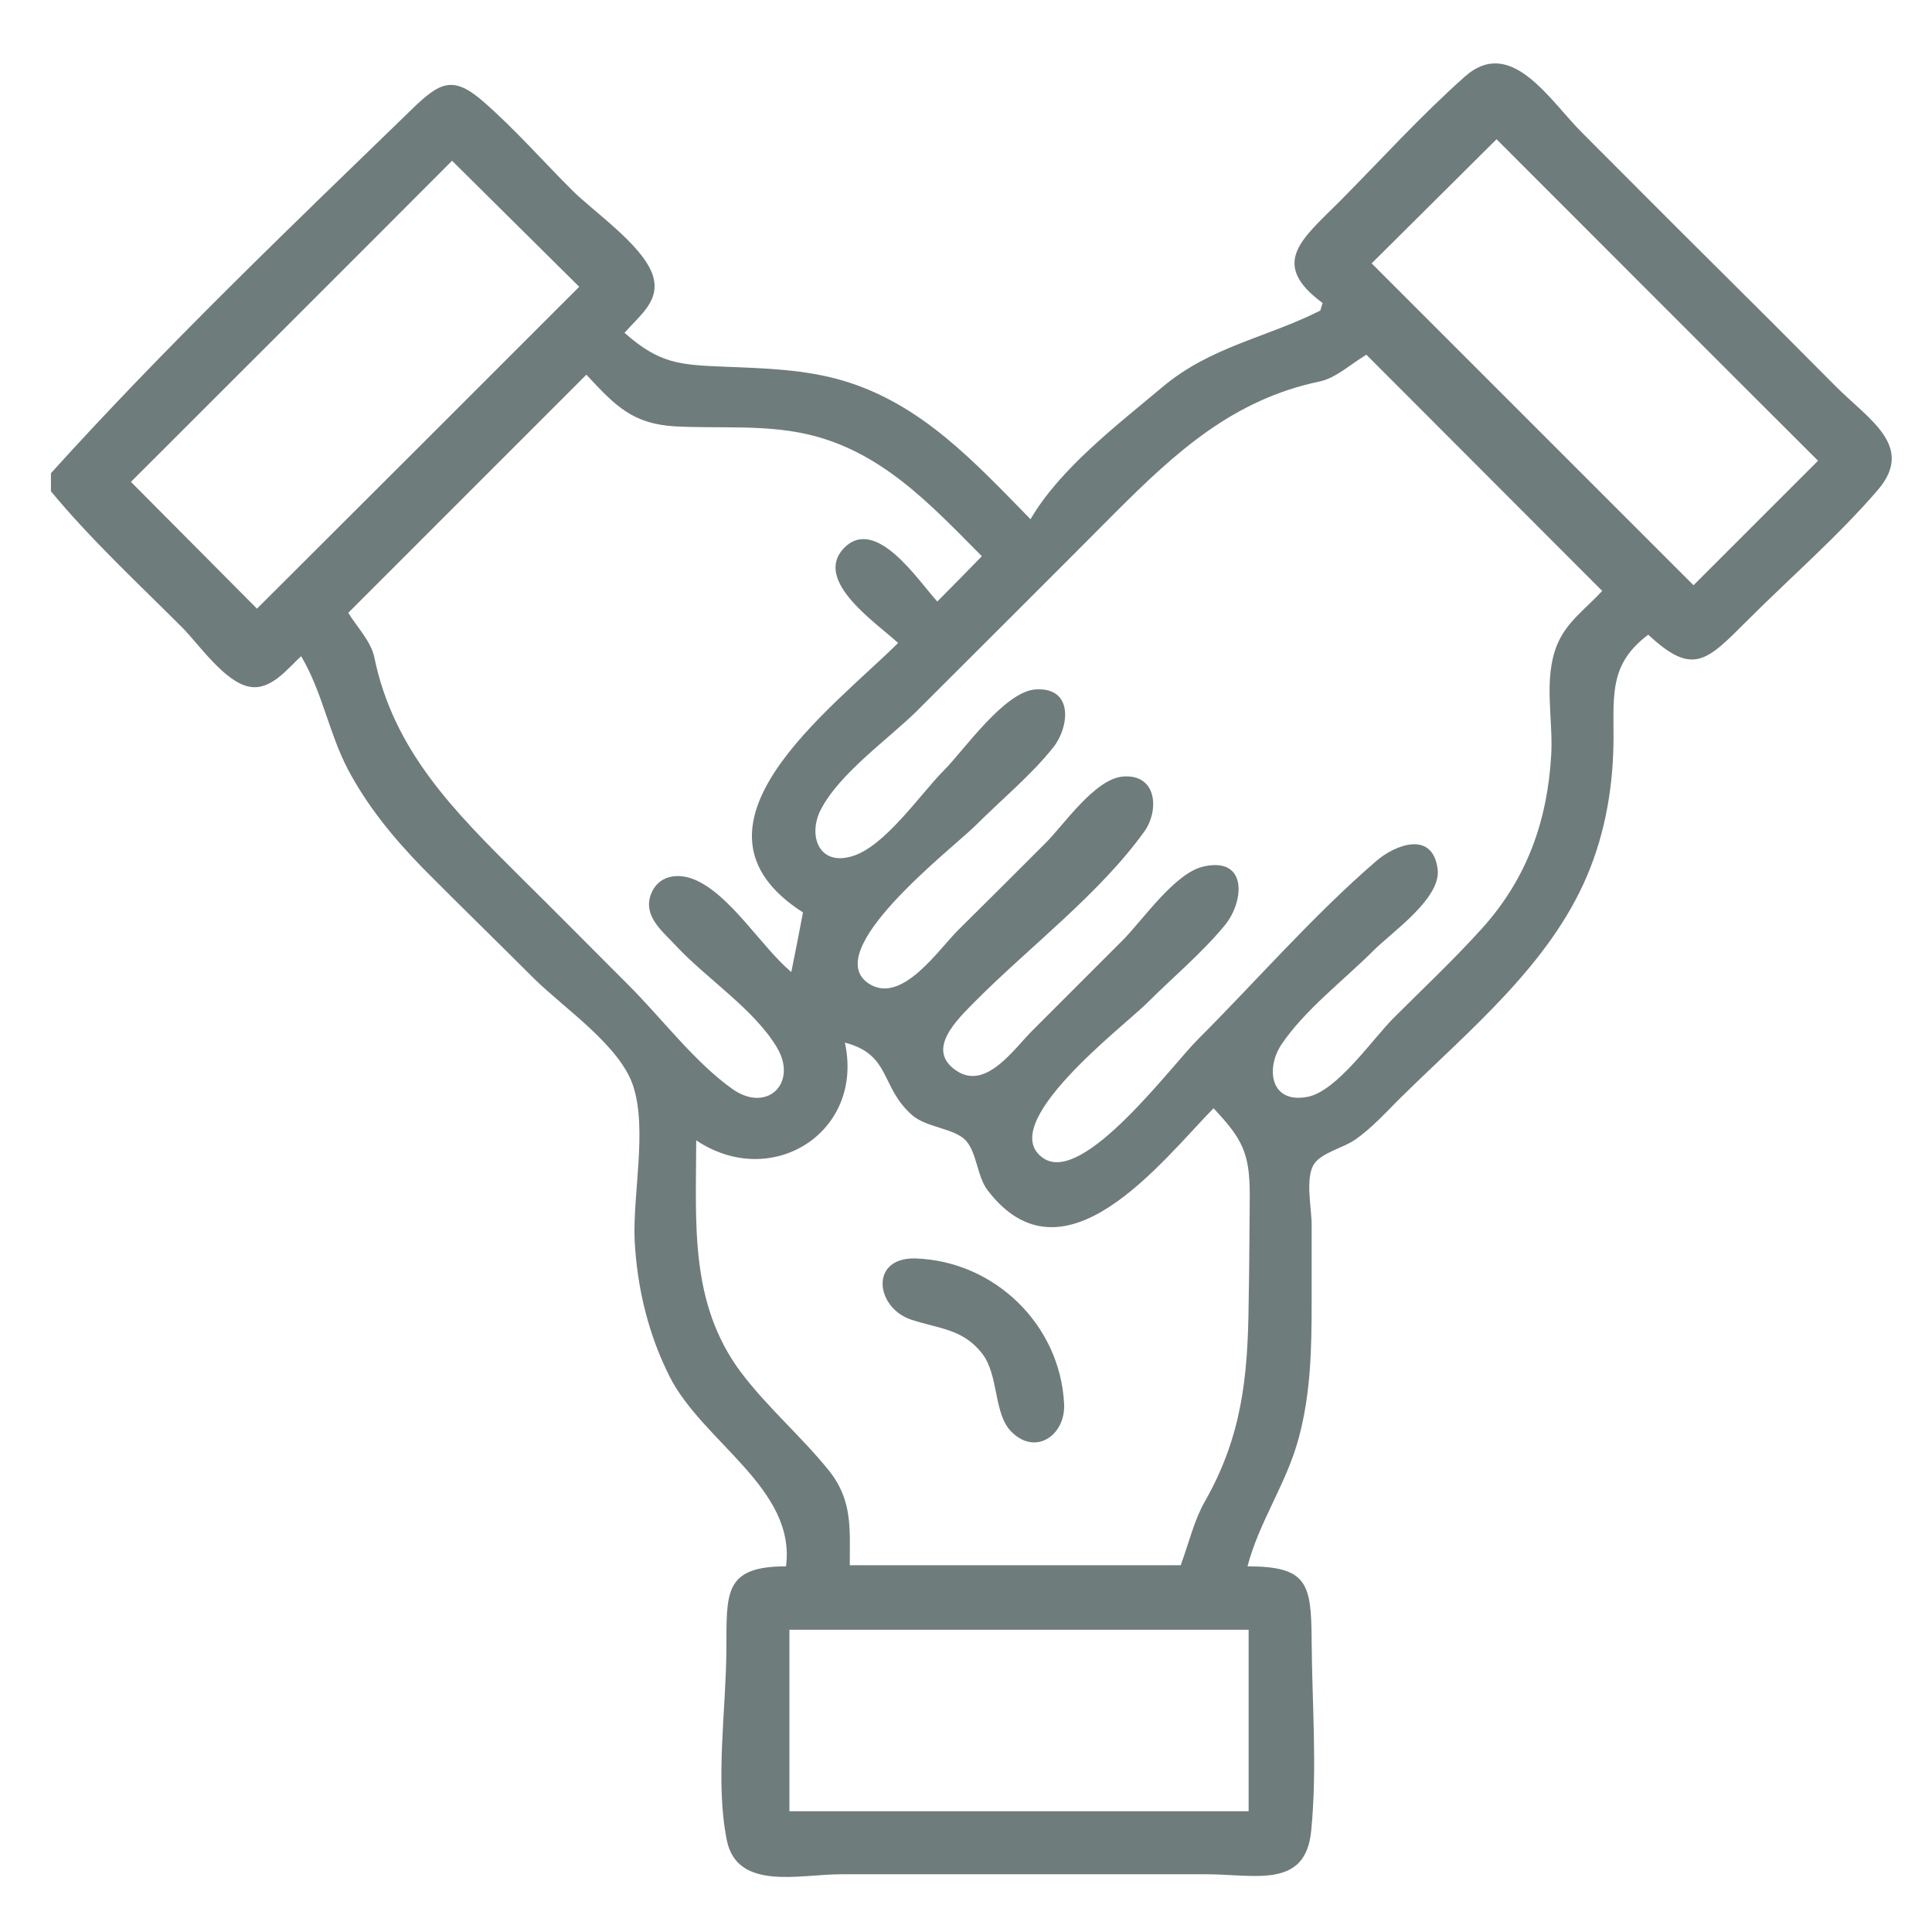 <?xml version="1.0" encoding="utf-8"?>
<!-- Generator: Adobe Illustrator 27.1.0, SVG Export Plug-In . SVG Version: 6.00 Build 0)  -->
<svg version="1.1" id="Capa_1" xmlns="http://www.w3.org/2000/svg" xmlns:xlink="http://www.w3.org/1999/xlink" x="0px" y="0px"
	 viewBox="0 0 512 512" style="enable-background:new 0 0 512 512;" xml:space="preserve">
<style type="text/css">
	.st0{fill:#6F7C7C;}
</style>
<g>
	<g id="XMLID_00000180337201454710246980000011557889257819162535_">
		<g>
			<path class="st0" d="M486.6,102.5c8.7,8.7,21,15.8,11,27.4c-10.6,12.3-23.2,23.2-34.7,34.7c-10.7,10.7-14.3,14.6-26.1,3.6
				c-10.1,7.6-9.2,15.5-9.2,27.1c0,12.7-2.1,25.3-7.1,37c-10,23.4-31,40.6-48.8,58.1c-4.1,4-8,8.5-12.7,11.7
				c-3,2.1-8.6,3.3-10.7,6.3c-2.5,3.6-0.7,11.9-0.7,16.1c0,6.8,0,13.7,0,20.5c0,12.2-0.2,24.1-3.4,36c-3.2,12.1-10.5,22.2-13.6,34.1
				c15.9,0,16.9,4.5,17,19.6c0.1,16.5,1.5,33.8-0.1,50.3c-1.4,15.7-14.9,11.7-27.8,11.7c-16.6,0-33.1,0-49.7,0
				c-15.7,0-31.4,0-47.1,0c-11,0-27.6,4.5-30.3-9.1c-3.1-15.4-0.2-34.5-0.1-50.3c0.1-15-0.9-22.2,15.8-22.2
				c2.7-20.7-22.1-32.9-30.9-50.4c-5.6-11.2-8.5-23.2-9.2-35.7c-0.6-12.3,3.4-29.6-0.4-41.2c-3.5-10.7-18.3-20.6-26.2-28.4
				c-9.8-9.8-19.8-19.5-29.6-29.4c-7.7-7.9-14.6-16.3-19.8-26.1c-5.1-9.8-6.8-20.6-12.4-30c-3.7,3.4-8,9.1-13.6,8.1
				c-6.6-1.1-13.6-11.4-18-15.8c-11.8-11.8-24.1-23.2-34.7-36c0-1.6,0-3.2,0-4.8c30.2-33.4,63.2-65,95.5-96.3
				c7.7-7.5,11.1-9.2,19.3-2c8.2,7.2,15.6,15.6,23.3,23.3c5.6,5.6,18.2,14.2,21.2,22c2.6,7-2.9,10.8-7.3,15.8
				c9.3,8.2,14.5,8.5,26.9,9c10.4,0.4,21,0.7,31.1,3.7c20.8,6.2,34.9,21.7,49.6,36.7c7.8-13.4,22.9-24.9,34.8-34.9
				c12.9-10.9,27.5-13.1,42-20.4c0.2-0.7,0.4-1.4,0.6-2c-14.2-10.5-5.5-16.9,4.6-27c10.9-11,21.5-22.7,33.1-33
				c12.3-10.9,22.5,6.4,31.2,15c11.4,11.4,22.8,22.9,34.3,34.3C464.7,80.5,475.7,91.5,486.6,102.5z M448.8,155.1
				c10.8-10.8,22-22,33-33c-28.8-28.7-57.4-57.4-85.2-85.2c-11.1,11-22.5,22.4-33.1,32.9C391.7,98,420.3,126.6,448.8,155.1z
				 M412.6,171c2.5-6.2,7.7-9.7,12-14.4c-21.2-21.2-42-42.1-62.5-62.6c-4.3,2.6-8.1,6.2-12.4,7.1c-22.9,4.8-38.1,18.7-54.1,34.7
				c-17.5,17.6-35.1,35.1-52.6,52.6c-7.6,7.5-20.5,16.5-25.5,26.2c-3.4,6.7-0.6,14.8,8,12.4c8.8-2.3,18.4-16.6,24.7-22.9
				c5.2-5.2,16-20.9,24.3-21.4c10.2-0.6,8.8,10.2,4.6,15.4c-5.9,7.4-13.8,13.9-20.5,20.6c-6.1,6.1-42.6,34-27.8,42.3
				c8.5,4.7,17.9-9.3,23.1-14.5c7.8-7.7,15.6-15.5,23.3-23.2c4.7-4.7,12.9-16.8,20.3-17.5c9.2-0.8,9.7,9,5.8,14.5
				c-11.8,16.5-30.6,30.7-44.9,45.1c-4.6,4.7-13.5,12.9-4.7,18.5c7.7,4.9,15-5.9,19.8-10.7c8-8,16-16,24-24
				c5.4-5.4,13.9-18,21.6-19.6c11.5-2.5,10.7,9.2,5.5,15.6c-6.1,7.4-13.8,13.8-20.6,20.6c-6.1,6.1-40.8,32.4-27.4,41.2
				c10.6,7,34-24.8,40.9-31.6c15.6-15.6,30.5-32.8,47.2-47.2c5.1-4.4,15-8.2,16.3,2.2c0.9,7.7-12.1,16.6-17,21.5
				c-7.8,7.8-18.3,15.8-24.4,24.9c-4.2,6.3-3,15.7,6.8,13.9c7.9-1.4,17.5-15.6,23.1-21.1c7.8-7.8,15.8-15.3,23.2-23.5
				c12-13.3,17.4-28.6,18.4-46.2C411.6,190.5,409,180,412.6,171z M331.2,316.7c0-11.2-2-14.9-9.6-23c-13.9,14.2-39.7,48.2-59.9,21.7
				c-2.8-3.7-2.8-10-5.8-13.2c-3-3.2-10.5-3.4-14.2-6.7c-8.5-7.5-5.5-16-17.8-19.2c5.2,23.8-19.4,39.3-39.4,25.9
				c0,21.7-1.9,43,11.8,61.4c7,9.3,15.9,16.9,23.2,25.9c6.5,8,5.7,15.5,5.7,25.3c30.1,0,59.5,0,87.7,0c2.3-6.3,3.6-12,6.4-16.9
				c9.8-17.2,11.4-33,11.6-52.4C331.1,336,331.1,326.3,331.2,316.7z M330.9,480c0-16.3,0-32.2,0-48.1c-40.8,0-81.3,0-121.7,0
				c0,16.3,0,32.1,0,48.1C249.9,480,290.4,480,330.9,480z M248.4,159.4c4.5-4.5,8.1-8.2,11.8-12c-13.8-13.9-26.8-28-46.6-32.4
				c-11.3-2.5-23-1.4-34.5-2c-11.4-0.6-16-5.4-23.7-13.7c-21.5,21.5-42.4,42.4-63.1,63.1c2.3,3.8,6,7.5,6.9,11.8
				c5.1,24.8,21.2,40.8,38.5,58c9.7,9.6,19.3,19.3,29,29c8.7,8.7,17.4,20.3,27.4,27.4c9.2,6.5,17.4-1.6,11.8-11
				c-6-10.1-18.7-18.3-26.7-26.9c-3.4-3.7-8.9-7.8-6.7-13.7c1.9-5,7-5.7,11.3-4c9.6,3.8,18,18,25.9,24.6c1.1-5.4,2.1-10.5,3.1-15.8
				c-35.3-22.6,7.6-53.9,25.2-71.4c-5.4-5.1-22.6-16.4-14.4-25.1C232.1,136.5,243.4,154,248.4,159.4z M153.5,76
				c-11.2-11.1-22.6-22.4-33.7-33.4c-28.3,28.4-57,57-85.1,85.1c10.9,11,22.3,22.4,33.4,33.6C96.4,133.1,124.9,104.6,153.5,76z"/>
			<path class="st0" d="M282,372.1c0.4,8.1-7.4,13.8-13.9,7.4c-4.9-4.8-3.3-15.1-7.9-20.9c-5.1-6.5-11.6-6.5-18.8-8.9
				c-9.4-3.2-11-16.5,1.2-16.2C263.6,334.2,281,351.1,282,372.1z"/>
		</g>
		<g>
		</g>
	</g>
</g>
</svg>
